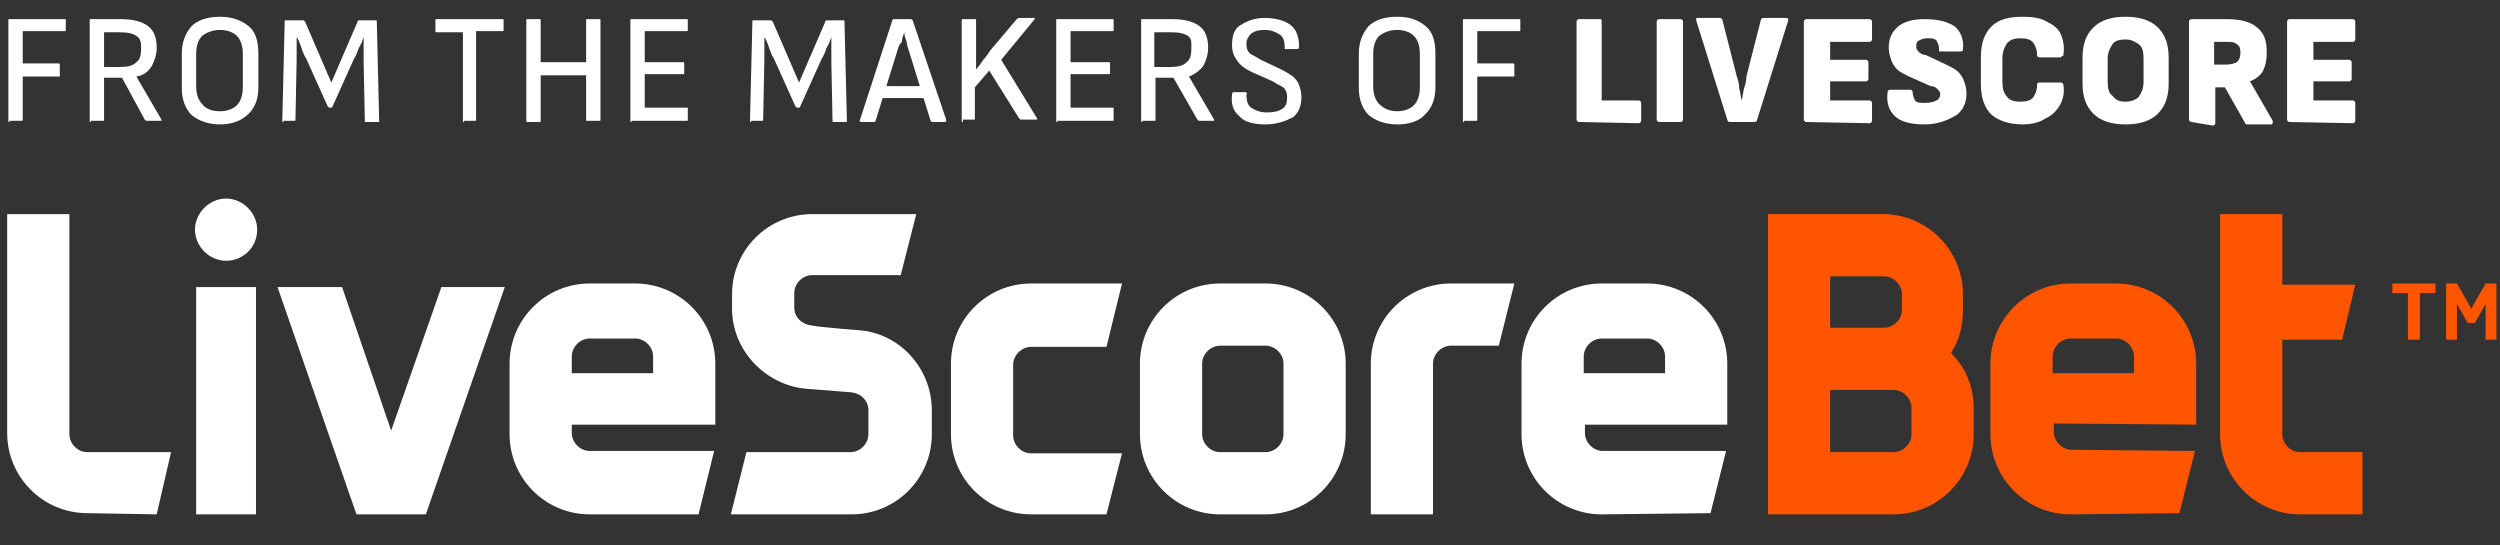 <?xml version="1.0" encoding="utf-8"?>
<!-- Generator: Adobe Illustrator 27.8.0, SVG Export Plug-In . SVG Version: 6.00 Build 0)  -->
<svg version="1.1" id="Layer_1" xmlns="http://www.w3.org/2000/svg" xmlns:xlink="http://www.w3.org/1999/xlink" x="0px" y="0px"
	 viewBox="0 0 209 45.6" style="enable-background:new 0 0 209 45.6;" xml:space="preserve">
<rect x="0" y="0" width="209" height="45.6" fill="#333333" stroke="none"/>
<style type="text/css">
	.st0{fill:#FFFFFF;}
	.st1{fill:#FF5500;}
</style>
<g>
	<path class="st0" d="M49.3,43c-3.7,0-6.7-3-6.7-6.7v-5.9c0-3.7,3-6.7,6.7-6.7h3.8c3.7,0,6.7,3,6.7,6.7v5.1H47.8v0.7
		c0,0.8,0.7,1.5,1.5,1.5h10.4L58.4,43L49.3,43L49.3,43z M49.3,28.3c-0.8,0-1.5,0.7-1.5,1.5v1.4h6.8v-1.4c0-0.8-0.7-1.5-1.5-1.5H49.3
		z"/>
	<rect x="16.4" y="24" class="st0" width="5" height="19"/>
	<polygon class="st0" points="29.8,43 23.2,24 28.6,24 32.7,36 36.9,24 42.2,24 35.6,43 	"/>
	<path class="st0" d="M102,43c-3.7,0-6.7-3-6.7-6.7v-5.9c0-3.7,3-6.7,6.7-6.7h3.8c3.7,0,6.7,3,6.7,6.7v5.9c0,3.7-3,6.7-6.7,6.7
		C105.8,43,102,43,102,43z M102,28.9c-0.8,0-1.5,0.7-1.5,1.5v5.9c0,0.8,0.7,1.5,1.5,1.5h3.8c0.8,0,1.5-0.7,1.5-1.5v-5.9
		c0-0.8-0.7-1.5-1.5-1.5H102L102,28.9z"/>
	<path class="st0" d="M86.2,43c-3.7,0-6.7-3-6.7-6.7v-5.9c0-3.7,3-6.7,6.7-6.7h7.6L92.5,29h-6.3c-0.8,0-1.5,0.7-1.5,1.5v5.9
		c0,0.8,0.7,1.5,1.5,1.5h7.6L92.5,43C92.5,43,86.2,43,86.2,43z"/>
	<path class="st0" d="M114.6,43V30.4c0-3.7,3-6.7,6.7-6.7h5.3l-1.3,5.2h-4c-0.8,0-1.5,0.7-1.5,1.5V43L114.6,43L114.6,43L114.6,43z"
		/>
	<path class="st0" d="M133.9,43c-3.7,0-6.7-3-6.7-6.7v-5.9c0-3.7,3-6.7,6.7-6.7h3.8c3.7,0,6.7,3,6.7,6.7v5.1h-11.9v0.7
		c0,0.8,0.7,1.5,1.5,1.5h10.3l-1.3,5.2L133.9,43L133.9,43L133.9,43z M133.9,28.3c-0.8,0-1.5,0.7-1.5,1.5v1.4h6.8v-1.4
		c0-0.8-0.7-1.5-1.5-1.5H133.9z"/>
	<path class="st0" d="M18.9,21.8c-1.4,0-2.6-1.2-2.6-2.6c0-1.4,1.2-2.6,2.6-2.6c1.4,0,2.6,1.2,2.6,2.6
		C21.5,20.7,20.3,21.8,18.9,21.8z"/>
	<path class="st0" d="M61.1,43l1.3-5.2h8.7c0.8,0,1.5-0.7,1.5-1.5v-2c0-0.8-0.6-1.4-1.4-1.5c0,0-3.7-0.3-3.8-0.3
		c-3.4-0.3-6.2-3.2-6.2-6.7v-1.2c0-3.7,3-6.7,6.7-6.7h8.7L75.3,23h-7.4c-0.8,0-1.5,0.7-1.5,1.5v1.2c0,0.8,0.6,1.4,1.4,1.5l0.6,0.1
		c1,0.1,3.1,0.3,3.3,0.3c3.5,0.2,6.2,3.2,6.2,6.7v2c0,3.7-3,6.7-6.7,6.7H61.1L61.1,43z"/>
	<path class="st1" d="M173.1,43c-3.7,0-6.7-3-6.7-6.7l0-5.9c0-3.7,3-6.7,6.7-6.7l3.8,0c3.7,0,6.7,3,6.7,6.7l0,5.1l-11.9-0.1v0.7
		c0,0.8,0.7,1.5,1.5,1.5l10.3,0.1l-1.3,5.2L173.1,43z M173.1,28.3c-0.8,0-1.5,0.7-1.5,1.5v1.4h6.8v-1.4c0-0.8-0.7-1.5-1.5-1.5H173.1
		z"/>
	<path class="st1" d="M190.8,36.3v-7.9h5l1.1-4.6h-6.1v-5.9h-5.2v18.4c0,3.7,3,6.7,6.7,6.7h5.2v-5.2h-5.2
		C191.5,37.8,190.8,37.1,190.8,36.3z"/>
	<path class="st1" d="M163.1,29.5c0.7-1,1-2.3,1-3.6v-1.3c0-3.7-3-6.7-6.7-6.7h-2.6h-0.4H153h-5.2v5.2v1.5v1.3v8.2v2.2v1.5V43h5.2
		h1.5l0,0h3.8c3.7,0,6.7-3,6.7-6.7v-2.2C165,32.3,164.3,30.7,163.1,29.5z M157.5,23.1c0.8,0,1.5,0.7,1.5,1.5v1.3
		c0,0.8-0.7,1.5-1.5,1.5h-3l0,0H153v-4.3L157.5,23.1L157.5,23.1z M159.8,36.3c0,0.8-0.7,1.5-1.5,1.5h-3.4l0,0H153v-5.2h1.5h3h0.8
		c0.8,0,1.5,0.7,1.5,1.5V36.3L159.8,36.3z"/>
	<path class="st1" d="M201.3,28.4v-3.9H200v-0.8h3.6v0.8h-1.3v3.9L201.3,28.4L201.3,28.4z"/>
	<path class="st1" d="M206.9,27h-0.6l-0.9-1.6v3h-0.9v-4.7h0.9l1.2,2.1l1.2-2.1h0.9v4.7h-0.9v-3L206.9,27z"/>
	<path class="st0" d="M7.3,42.9c-3.7,0-6.7-3-6.7-6.7V17.9h5.2v18.4c0,0.8,0.7,1.5,1.5,1.5h7L13.1,43L7.3,42.9L7.3,42.9z"/>
	<g>
		<path class="st0" d="M0.8,10.2c-0.1,0-0.1,0-0.1-0.1V1.7c0-0.1,0-0.1,0.1-0.1h4.6c0.1,0,0.1,0,0.1,0.1v0.8c0,0.1,0,0.1-0.1,0.1
			H1.9v2.7h3c0.1,0,0.1,0.1,0.1,0.2v0.8c0,0.1,0,0.1-0.1,0.1h-3v3.6c0,0.1,0,0.1-0.1,0.1H0.8z"/>
		<path class="st0" d="M7.6,10.2c-0.1,0-0.1,0-0.1-0.1V1.7c0-0.1,0-0.1,0.1-0.1h2.5c1,0,1.8,0.2,2.3,0.6s0.7,1,0.7,1.8
			c0,0.6-0.2,1.1-0.4,1.5C12.4,6,12,6.3,11.4,6.4l0,0l2.1,3.6c0,0,0,0.1,0,0.1c0,0-0.1,0-0.1,0h-1.1c-0.1,0-0.1,0-0.2-0.1l-1.9-3.5
			H8.7v3.5c0,0.1,0,0.1-0.1,0.1H7.6z M8.7,5.6H10c0.7,0,1.1-0.1,1.4-0.4c0.3-0.2,0.4-0.6,0.4-1.2S11.7,3.2,11.4,3
			c-0.3-0.2-0.7-0.3-1.4-0.3H8.7L8.7,5.6L8.7,5.6z"/>
		<path class="st0" d="M18.4,10.4c-1,0-1.8-0.3-2.4-0.8c-0.5-0.5-0.8-1.3-0.8-2.2V4.5c0-1,0.3-1.7,0.8-2.3c0.5-0.5,1.3-0.8,2.4-0.8
			c1,0,1.8,0.3,2.4,0.8s0.8,1.3,0.8,2.3v2.8c0,1-0.3,1.7-0.8,2.2C20.2,10.1,19.4,10.4,18.4,10.4z M18.4,9.3c0.6,0,1.1-0.2,1.4-0.5
			c0.3-0.3,0.5-0.8,0.5-1.5V4.5c0-0.7-0.2-1.2-0.5-1.5S19,2.5,18.4,2.5c-0.6,0-1.1,0.2-1.5,0.5c-0.3,0.3-0.5,0.8-0.5,1.5v2.7
			c0,0.7,0.2,1.2,0.5,1.5C17.2,9.1,17.7,9.3,18.4,9.3z"/>
		<path class="st0" d="M23.7,10.2c-0.1,0-0.1,0-0.1-0.1l0.2-8.3c0-0.1,0-0.1,0.1-0.1h1.4c0.1,0,0.1,0,0.2,0.1l2.2,5.1l2.2-5.1
			c0-0.1,0.1-0.1,0.1-0.1h1.4c0.1,0,0.1,0,0.1,0.1l0.2,8.3c0,0.1,0,0.1-0.1,0.1h-1c-0.1,0-0.1,0-0.1-0.1l-0.1-5c0-0.3,0-0.6,0-1
			s0-0.6,0-1h0c-0.1,0.3-0.2,0.6-0.4,0.9c-0.1,0.3-0.2,0.6-0.4,0.9l-1.8,4c0,0.1-0.1,0.1-0.2,0.1h0c-0.1,0-0.1,0-0.2-0.1l-1.8-4
			c-0.2-0.3-0.3-0.6-0.4-0.9c-0.1-0.3-0.2-0.6-0.4-0.9h0c0,0.3,0,0.6,0,0.9c0,0.3,0,0.6,0,1l-0.1,5c0,0.1,0,0.1-0.1,0.1H23.7z"/>
		<path class="st0" d="M38.8,10.2c-0.1,0-0.1,0-0.1-0.1V2.7h-2.2c-0.1,0-0.1,0-0.1-0.1V1.7c0-0.1,0-0.1,0.1-0.1H42
			c0.1,0,0.1,0,0.1,0.1v0.8c0,0.1,0,0.1-0.1,0.1h-2.2v7.4c0,0.1,0,0.1-0.1,0.1H38.8z"/>
		<path class="st0" d="M44.1,10.2c-0.1,0-0.1,0-0.1-0.1V1.7c0-0.1,0-0.1,0.1-0.1h1c0.1,0,0.1,0,0.1,0.1v3.5h3.8V1.7
			c0-0.1,0-0.1,0.1-0.1h1c0.1,0,0.1,0,0.1,0.1v8.3c0,0.1,0,0.1-0.1,0.1h-1c-0.1,0-0.1,0-0.1-0.1V6.3h-3.8v3.8c0,0.1,0,0.1-0.1,0.1
			H44.1z"/>
		<path class="st0" d="M52.8,10.2c-0.1,0-0.1,0-0.1-0.1V1.7c0-0.1,0-0.1,0.1-0.1h4.6c0.1,0,0.1,0,0.1,0.1v0.8c0,0.1,0,0.1-0.1,0.1
			h-3.5v2.6h3.2c0.1,0,0.1,0,0.1,0.1v0.8c0,0.1,0,0.1-0.1,0.1h-3.2v2.8h3.5c0.1,0,0.1,0,0.1,0.1v0.9c0,0.1,0,0.1-0.1,0.1H52.8z"/>
		<path class="st0" d="M62.8,10.2c-0.1,0-0.1,0-0.1-0.1l0.2-8.3c0-0.1,0-0.1,0.1-0.1h1.4c0.1,0,0.1,0,0.2,0.1l2.2,5.1l2.2-5.1
			c0-0.1,0.1-0.1,0.1-0.1h1.4c0.1,0,0.1,0,0.1,0.1l0.2,8.3c0,0.1,0,0.1-0.1,0.1h-1c-0.1,0-0.1,0-0.1-0.1l-0.1-5c0-0.3,0-0.6,0-1
			s0-0.6,0-1h0c-0.1,0.3-0.2,0.6-0.4,0.9c-0.1,0.3-0.2,0.6-0.4,0.9l-1.8,4c0,0.1-0.1,0.1-0.2,0.1h0c-0.1,0-0.1,0-0.2-0.1l-1.8-4
			c-0.2-0.3-0.3-0.6-0.4-0.9c-0.1-0.3-0.2-0.6-0.4-0.9h0c0,0.3,0,0.6,0,0.9c0,0.3,0,0.6,0,1l-0.1,5c0,0.1,0,0.1-0.1,0.1H62.8z"/>
		<path class="st0" d="M72,10.2c-0.1,0-0.2-0.1-0.1-0.2l2.7-8.3c0-0.1,0.1-0.1,0.2-0.1h1.3c0.1,0,0.1,0,0.2,0.1l2.8,8.3
			c0,0.1,0,0.2-0.1,0.2h-1c-0.1,0-0.1,0-0.2-0.1l-1.8-5.8c-0.1-0.3-0.2-0.6-0.2-0.8c-0.1-0.3-0.2-0.5-0.2-0.8l0,0
			c-0.1,0.3-0.2,0.5-0.2,0.8C75.1,3.8,75.1,4,75,4.3l-1.8,5.8c0,0.1-0.1,0.1-0.2,0.1L72,10.2L72,10.2z M73.5,8.2l0.3-1h3.3l0.3,1
			H73.5z"/>
		<path class="st0" d="M80.5,10.2c-0.1,0-0.1,0-0.1-0.1V1.7c0-0.1,0-0.1,0.1-0.1h1c0.1,0,0.1,0,0.1,0.1v2.4c0,0.3,0,0.6,0,0.8
			c0,0.3,0,0.6,0,0.9l0,0c0.2-0.2,0.4-0.5,0.6-0.8c0.2-0.2,0.4-0.5,0.6-0.8L85,1.6c0,0,0.1-0.1,0.2-0.1h1.2c0.1,0,0.1,0,0.1,0
			s0,0.1,0,0.1l-2.8,3.4l3,4.9c0,0,0,0.1,0,0.1s0,0-0.1,0h-1.2c-0.1,0-0.1,0-0.2-0.1l-2.5-4l-1.2,1.4v2.6c0,0.1,0,0.1-0.1,0.1H80.5z
			"/>
		<path class="st0" d="M88.4,10.2c-0.1,0-0.1,0-0.1-0.1V1.7c0-0.1,0-0.1,0.1-0.1h4.6c0.1,0,0.1,0,0.1,0.1v0.8c0,0.1,0,0.1-0.1,0.1
			h-3.5v2.6h3.2c0.1,0,0.1,0,0.1,0.1v0.8c0,0.1,0,0.1-0.1,0.1h-3.2v2.8h3.5c0.1,0,0.1,0,0.1,0.1v0.9c0,0.1,0,0.1-0.1,0.1H88.4z"/>
		<path class="st0" d="M95.5,10.2c-0.1,0-0.1,0-0.1-0.1V1.7c0-0.1,0-0.1,0.1-0.1h2.5c1,0,1.8,0.2,2.3,0.6c0.5,0.4,0.7,1,0.7,1.8
			c0,0.6-0.2,1.1-0.4,1.5c-0.3,0.4-0.7,0.7-1.2,0.9l0,0l2.1,3.6c0,0,0,0.1,0,0.1s-0.1,0-0.1,0h-1.1c-0.1,0-0.1,0-0.2-0.1l-2-3.5
			h-1.5v3.5c0,0.1,0,0.1-0.1,0.1H95.5z M96.5,5.6h1.3c0.7,0,1.1-0.1,1.4-0.4c0.3-0.2,0.4-0.6,0.4-1.2S99.6,3.2,99.3,3
			c-0.3-0.2-0.7-0.3-1.4-0.3h-1.4L96.5,5.6L96.5,5.6z"/>
		<path class="st0" d="M105.8,10.4c-1,0-1.8-0.2-2.2-0.7c-0.5-0.4-0.7-1-0.6-1.8c0-0.2,0.1-0.2,0.2-0.2h0.9c0.1,0,0.2,0.1,0.1,0.2
			c0,0.5,0.1,0.9,0.4,1.1c0.3,0.2,0.7,0.4,1.3,0.4c0.6,0,1-0.1,1.3-0.3c0.3-0.2,0.4-0.5,0.4-0.9c0-0.2,0-0.4-0.1-0.6
			c-0.1-0.2-0.2-0.3-0.4-0.4c-0.2-0.1-0.4-0.2-0.7-0.4l-1.8-0.8c-0.4-0.2-0.7-0.4-0.9-0.6c-0.2-0.2-0.4-0.5-0.5-0.7
			C103,4.3,103,4,103,3.7c0-0.7,0.2-1.3,0.7-1.6s1.1-0.6,2-0.6c0.9,0,1.7,0.2,2.2,0.6c0.5,0.4,0.7,1,0.7,1.8c0,0.2-0.1,0.2-0.2,0.2
			h-0.9c0,0-0.1,0-0.1,0c0,0,0-0.1,0-0.2c0-0.4-0.1-0.8-0.4-1c-0.3-0.2-0.7-0.4-1.3-0.4c-0.5,0-0.8,0.1-1.1,0.3
			c-0.2,0.2-0.4,0.5-0.4,0.8c0,0.2,0,0.4,0.1,0.6c0.1,0.2,0.2,0.3,0.4,0.4c0.2,0.1,0.4,0.2,0.7,0.4l1.7,0.8c0.4,0.2,0.7,0.4,1,0.6
			c0.2,0.2,0.4,0.4,0.5,0.7c0.1,0.3,0.2,0.6,0.2,1c0,0.7-0.2,1.3-0.7,1.7C107.5,10.1,106.8,10.4,105.8,10.4z"/>
		<path class="st0" d="M116.8,10.4c-1,0-1.8-0.3-2.4-0.8c-0.5-0.5-0.8-1.3-0.8-2.2V4.5c0-1,0.3-1.7,0.8-2.3c0.5-0.5,1.3-0.8,2.4-0.8
			s1.8,0.3,2.4,0.8s0.8,1.3,0.8,2.3v2.8c0,1-0.3,1.7-0.8,2.2C118.7,10.1,117.9,10.4,116.8,10.4z M116.8,9.3c0.6,0,1.1-0.2,1.4-0.5
			c0.3-0.3,0.5-0.8,0.5-1.5V4.5c0-0.7-0.2-1.2-0.5-1.5s-0.8-0.5-1.4-0.5c-0.6,0-1.1,0.2-1.5,0.5c-0.3,0.3-0.5,0.8-0.5,1.5v2.7
			c0,0.7,0.2,1.2,0.5,1.5C115.7,9.1,116.2,9.3,116.8,9.3z"/>
		<path class="st0" d="M122.4,10.2c-0.1,0-0.1,0-0.1-0.1V1.7c0-0.1,0-0.1,0.1-0.1h4.6c0.1,0,0.1,0,0.1,0.1v0.8c0,0.1,0,0.1-0.1,0.1
			h-3.5v2.7h3c0.1,0,0.1,0.1,0.1,0.2v0.8c0,0.1,0,0.1-0.1,0.1h-3v3.6c0,0.1,0,0.1-0.1,0.1H122.4z"/>
		<path class="st0" d="M132,10.2c-0.1,0-0.2-0.1-0.2-0.2V1.8c0-0.1,0.1-0.2,0.2-0.2h1.8c0.1,0,0.1,0.1,0.1,0.2v6.6h3.1
			c0.1,0,0.2,0.1,0.2,0.2v1.5c0,0.1-0.1,0.2-0.2,0.2L132,10.2L132,10.2z"/>
		<path class="st0" d="M138.7,10.2c-0.1,0-0.2-0.1-0.2-0.2V1.8c0-0.1,0.1-0.2,0.2-0.2h1.8c0.1,0,0.2,0.1,0.2,0.2V10
			c0,0.1-0.1,0.2-0.2,0.2C140.4,10.2,138.7,10.2,138.7,10.2z"/>
		<path class="st0" d="M144.6,10.2c-0.1,0-0.2-0.1-0.2-0.2l-2.6-8.3c0-0.2,0-0.2,0.1-0.2h1.9c0.1,0,0.2,0.1,0.2,0.2l1.2,4.7
			c0.1,0.3,0.2,0.6,0.2,1c0.1,0.3,0.1,0.6,0.2,1h0c0.1-0.3,0.1-0.6,0.2-1c0.1-0.3,0.2-0.6,0.2-1l1.2-4.7c0-0.1,0.1-0.2,0.2-0.2h1.9
			c0.2,0,0.2,0.1,0.2,0.2l-2.6,8.3c0,0.1-0.1,0.2-0.2,0.2L144.6,10.2L144.6,10.2z"/>
		<path class="st0" d="M151,10.2c-0.1,0-0.2-0.1-0.2-0.2V1.8c0-0.1,0.1-0.2,0.2-0.2h5.3c0.1,0,0.2,0.1,0.2,0.2v1.5
			c0,0.1-0.1,0.2-0.2,0.2H153V5h3c0.1,0,0.2,0.1,0.2,0.2v1.4c0,0.1-0.1,0.2-0.2,0.2h-3v1.6h3.3c0.1,0,0.2,0.1,0.2,0.2v1.5
			c0,0.1-0.1,0.2-0.2,0.2L151,10.2L151,10.2z"/>
		<path class="st0" d="M160.9,10.4c-1.1,0-2-0.2-2.5-0.7c-0.5-0.5-0.7-1.1-0.6-2c0-0.1,0.1-0.2,0.2-0.2h1.7c0.1,0,0.2,0.1,0.2,0.2
			c0,0.3,0.1,0.5,0.2,0.7s0.5,0.2,0.9,0.2s0.7-0.1,0.9-0.2c0.2-0.1,0.3-0.3,0.3-0.5c0-0.1,0-0.2-0.1-0.3c-0.1-0.1-0.1-0.2-0.2-0.2
			c-0.1-0.1-0.2-0.2-0.5-0.2l-1.8-0.8c-0.4-0.2-0.8-0.4-1-0.6c-0.2-0.2-0.4-0.5-0.5-0.8s-0.2-0.6-0.2-1c0-0.7,0.2-1.3,0.8-1.8
			c0.5-0.4,1.2-0.6,2.2-0.6c1.1,0,1.9,0.2,2.5,0.6c0.5,0.4,0.8,1.1,0.7,1.9c0,0.2-0.1,0.2-0.2,0.2h-1.7c-0.1,0-0.1,0-0.1-0.1
			c0,0,0-0.1,0-0.2c0-0.2-0.1-0.4-0.2-0.6c-0.2-0.2-0.4-0.2-0.8-0.2c-0.3,0-0.5,0.1-0.7,0.2c-0.2,0.1-0.2,0.3-0.2,0.5
			c0,0.1,0,0.2,0.1,0.3c0.1,0.1,0.1,0.2,0.2,0.2c0.1,0.1,0.3,0.2,0.5,0.2l1.7,0.8c0.4,0.2,0.8,0.4,1,0.6s0.4,0.5,0.5,0.8
			c0.1,0.3,0.2,0.6,0.2,1c0,0.8-0.3,1.4-0.8,1.8C162.9,10,162.1,10.4,160.9,10.4z"/>
		<path class="st0" d="M169.1,10.4c-1.1,0-2-0.3-2.6-0.8c-0.6-0.6-0.9-1.4-0.9-2.6V4.8c0-1.2,0.3-2,0.9-2.6c0.6-0.6,1.5-0.8,2.6-0.8
			c0.8,0,1.5,0.1,2,0.4c0.6,0.3,1,0.6,1.2,1.1c0.2,0.5,0.3,1,0.2,1.7c0,0,0,0.1-0.1,0.1s-0.1,0.1-0.1,0.1h-1.8
			c-0.1,0-0.2-0.1-0.2-0.2c0-0.4-0.1-0.7-0.3-1s-0.6-0.4-1.1-0.4c-0.5,0-0.8,0.1-1.1,0.4c-0.2,0.3-0.4,0.7-0.4,1.3v1.9
			c0,0.6,0.1,1,0.4,1.3c0.2,0.3,0.6,0.4,1.1,0.4c0.5,0,0.9-0.1,1.1-0.4c0.2-0.3,0.3-0.6,0.3-1c0-0.1,0-0.2,0.2-0.2h1.8
			c0.1,0,0.2,0.1,0.2,0.2c0.1,0.6,0,1.2-0.3,1.7c-0.3,0.5-0.7,0.9-1.2,1.1C170.6,10.2,169.9,10.4,169.1,10.4z"/>
		<path class="st0" d="M177.7,10.4c-1.2,0-2.1-0.3-2.7-0.9c-0.6-0.6-0.9-1.4-0.9-2.5V4.8c0-1.1,0.3-1.9,0.9-2.5
			c0.6-0.6,1.5-0.9,2.7-0.9c1.2,0,2.1,0.3,2.7,0.9c0.6,0.6,0.9,1.4,0.9,2.5V7c0,1.1-0.3,1.9-0.9,2.5
			C179.8,10.1,178.9,10.4,177.7,10.4z M177.7,8.5c0.5,0,0.9-0.2,1.1-0.4c0.2-0.3,0.4-0.7,0.4-1.2V4.9c0-0.6-0.1-1-0.4-1.2
			s-0.6-0.4-1.1-0.4c-0.5,0-0.9,0.1-1.1,0.4s-0.4,0.7-0.4,1.2v1.9c0,0.6,0.1,1,0.4,1.2C176.9,8.4,177.2,8.5,177.7,8.5z"/>
		<path class="st0" d="M183.2,10.2c-0.1,0-0.2-0.1-0.2-0.2V1.8c0-0.1,0.1-0.2,0.2-0.2h2.9c1.2,0,2,0.2,2.6,0.7s0.8,1.1,0.8,2.1
			c0,0.6-0.1,1.1-0.3,1.5c-0.2,0.4-0.6,0.7-1.1,0.9v0l1.9,3.3c0,0.1,0,0.1,0,0.2c0,0-0.1,0.1-0.1,0.1h-2c-0.1,0-0.2,0-0.2-0.1
			l-1.7-3h-0.8v3c0,0.1-0.1,0.2-0.2,0.2L183.2,10.2L183.2,10.2z M185.1,5.4h1c0.4,0,0.7-0.1,0.9-0.2c0.2-0.2,0.3-0.4,0.3-0.8
			s-0.1-0.6-0.3-0.7c-0.2-0.2-0.5-0.2-0.9-0.2h-1V5.4z"/>
		<path class="st0" d="M191.4,10.2c-0.1,0-0.2-0.1-0.2-0.2V1.8c0-0.1,0.1-0.2,0.2-0.2h5.3c0.1,0,0.2,0.1,0.2,0.2v1.5
			c0,0.1-0.1,0.2-0.2,0.2h-3.3V5h3c0.1,0,0.2,0.1,0.2,0.2v1.4c0,0.1-0.1,0.2-0.2,0.2h-3v1.6h3.3c0.1,0,0.2,0.1,0.2,0.2v1.5
			c0,0.1-0.1,0.2-0.2,0.2L191.4,10.2L191.4,10.2z"/>
	</g>
</g>
</svg>
